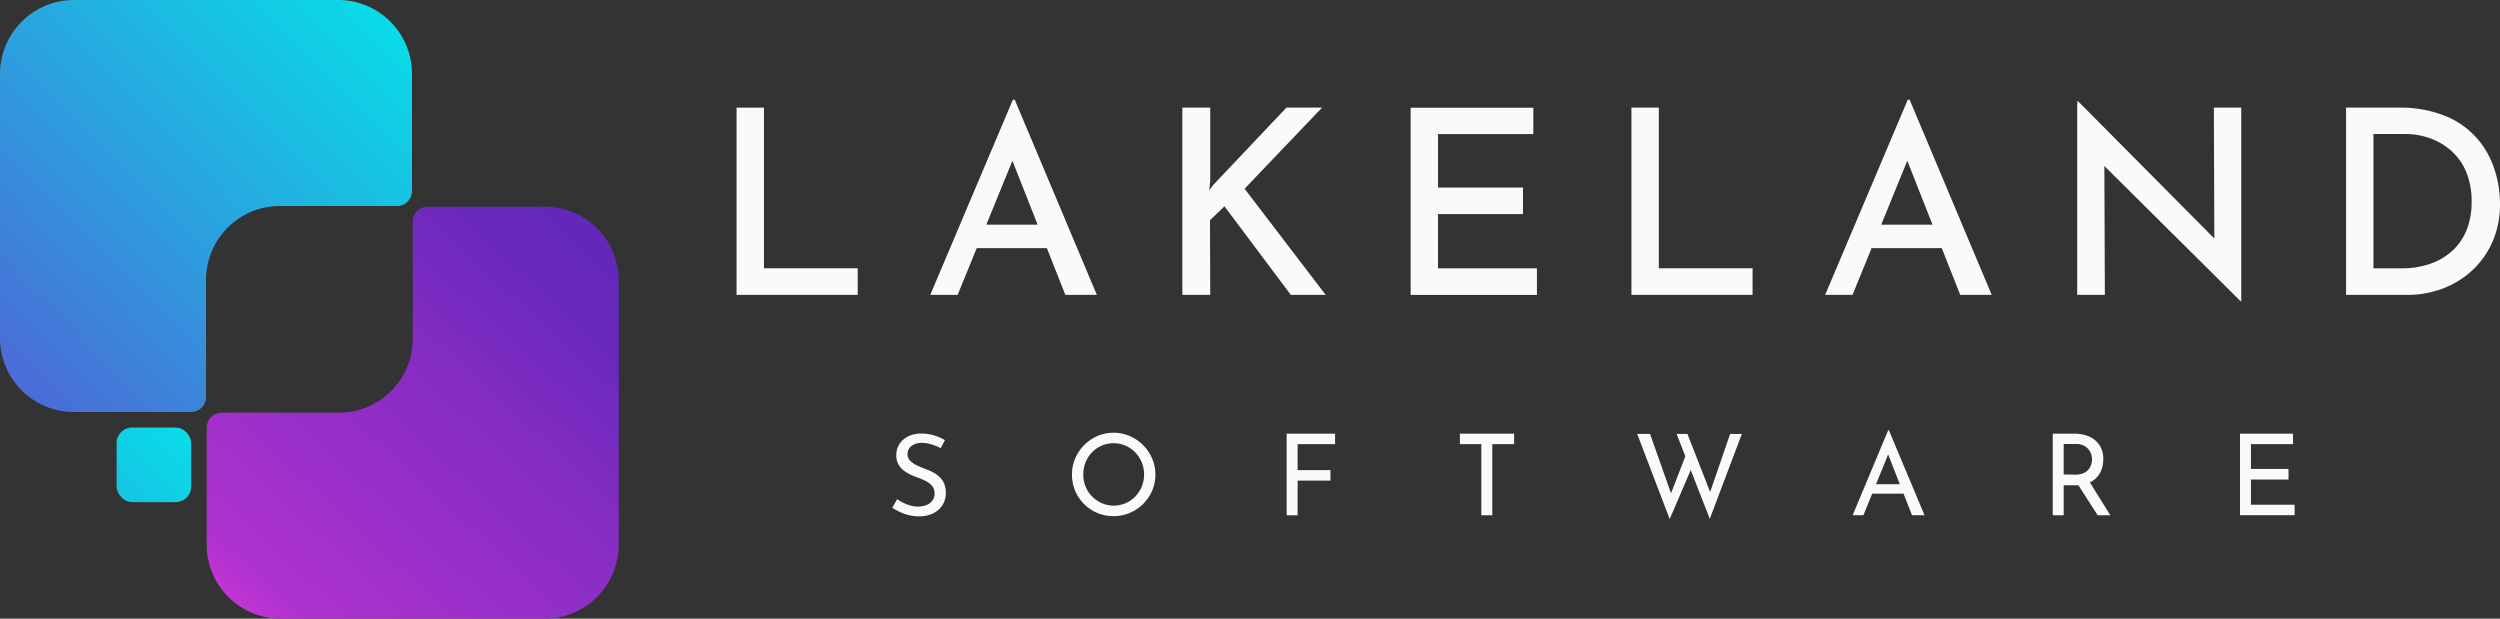 <svg xmlns="http://www.w3.org/2000/svg" xmlns:xlink="http://www.w3.org/1999/xlink" width="161.338" height="39.927" viewBox="0 0 161.338 39.927">
  <rect x="0" y="0" width="161.338" height="39.927" fill="#333333" stroke="none"/>
  <defs>
    <linearGradient id="linear-gradient" x1="-0.534" y1="1.319" x2="0.988" y2="-0.189" gradientUnits="objectBoundingBox">
      <stop offset="0" stop-color="#6f2ece"/>
      <stop offset="0.54" stop-color="#3197dd"/>
      <stop offset="0.99" stop-color="#00ebe9"/>
    </linearGradient>
    <linearGradient id="linear-gradient-2" x1="1.009" y1="0.151" x2="0.005" y2="1.246" gradientUnits="objectBoundingBox">
      <stop offset="0" stop-color="#6228ba"/>
      <stop offset="0.12" stop-color="#6b29bc"/>
      <stop offset="0.32" stop-color="#842cc3"/>
      <stop offset="0.764" stop-color="#ad32ce"/>
      <stop offset="0.951" stop-color="#e539dd"/>
      <stop offset="1" stop-color="#ff3de4"/>
    </linearGradient>
    <linearGradient id="linear-gradient-3" x1="-5.325" y1="6.845" x2="1.529" y2="-0.621" xlink:href="#linear-gradient"/>
  </defs>
  <g id="Lakeland_Software_Light" data-name="Lakeland Software Light" transform="translate(-4.642 -13.726)">
    <g id="Group_1" data-name="Group 1" transform="translate(4.642 13.726)">
      <path id="Path_1" data-name="Path 1" d="M26.578,4.755v7.574a.964.964,0,0,1-.965.965H18.041a4.77,4.77,0,0,0-4.756,4.756v7.574a.964.964,0,0,1-.965.965H4.746A4.77,4.77,0,0,1-.01,21.832V4.756A4.771,4.771,0,0,1,4.747,0H21.824a4.769,4.769,0,0,1,4.755,4.755Z" transform="translate(0.01 0)" fill="url(#linear-gradient)"/>
      <path id="Path_2" data-name="Path 2" d="M211.378,189.526V206.6a4.77,4.77,0,0,1-4.756,4.756H189.546a4.77,4.77,0,0,1-4.756-4.756V199.03a.964.964,0,0,1,.965-.965h7.574a4.769,4.769,0,0,0,4.755-4.755v-7.575a.964.964,0,0,1,.965-.965h7.574A4.77,4.77,0,0,1,211.378,189.526Z" transform="translate(-171.451 -171.432)" fill="url(#linear-gradient-2)"/>
      <rect id="Rectangle_1" data-name="Rectangle 1" width="4.814" height="4.814" rx="1" transform="translate(7.525 27.589)" fill="url(#linear-gradient-3)"/>
    </g>
    <g id="Group_2" data-name="Group 2" transform="translate(52.176 20.156)">
      <path id="Path_5" data-name="Path 5" d="M1.767,412.145H0v12.084H7.817v-1.717H1.767V412.145Z" transform="translate(0 -411.629)" fill="#fafafa"/>
      <path id="Path_6" data-name="Path 6" d="M69.122,409.51l-5.334,12.6h1.767l1.232-3.017h4.528l1.19,3.017h2.033l-5.3-12.6Zm-1.715,8.067,1.684-4.122,1.626,4.122Z" transform="translate(-51.288 -409.51)" fill="#fafafa"/>
      <path id="Path_7" data-name="Path 7" d="M155.818,412.145h-2.3l-4.733,5-.25.334.067-.583v-4.751h-1.8v12.084h1.8l-.017-4.817.934-.9,4.283,5.717h2.25l-5.234-6.85Z" transform="translate(-118.033 -411.629)" fill="#fafafa"/>
      <path id="Path_8" data-name="Path 8" d="M223.755,419.012h5.483V417.3h-5.483v-3.45h6.15v-1.7h-7.917v12.084h8.15v-1.717h-6.384Z" transform="translate(-178.486 -411.629)" fill="#fafafa"/>
      <path id="Path_9" data-name="Path 9" d="M296.473,412.145h-1.767v12.084h7.817v-1.717h-6.05Z" transform="translate(-236.955 -411.629)" fill="#fafafa"/>
      <path id="Path_10" data-name="Path 10" d="M363.829,409.51l-5.334,12.6h1.767l1.232-3.017h4.528l1.19,3.017h2.033l-5.3-12.6Zm-1.715,8.067,1.683-4.122,1.626,4.122Z" transform="translate(-288.243 -409.51)" fill="#fafafa"/>
      <path id="Path_11" data-name="Path 11" d="M450.358,418.951l-8.782-8.846h-.067v12.484h1.783l-.032-8.319,8.8,8.736h.034V410.5h-1.767Z" transform="translate(-354.989 -409.988)" fill="#fafafa"/>
      <path id="Path_12" data-name="Path 12" d="M539.633,416.146a5.764,5.764,0,0,0-1.125-2.009,5.447,5.447,0,0,0-2.042-1.45,7.79,7.79,0,0,0-3.067-.542h-3.35V424.23H534a6.413,6.413,0,0,0,2.283-.408,5.782,5.782,0,0,0,1.917-1.183,5.543,5.543,0,0,0,1.308-1.858,6,6,0,0,0,.475-2.433,7.22,7.22,0,0,0-.35-2.2m-1.808,3.9a3.639,3.639,0,0,1-.933,1.35,4.092,4.092,0,0,1-1.434.833,5.525,5.525,0,0,1-1.808.284h-1.833v-8.667h2.066a4.753,4.753,0,0,1,1.542.258,4.136,4.136,0,0,1,1.384.8,3.76,3.76,0,0,1,.984,1.366,4.9,4.9,0,0,1,.358,1.959,4.8,4.8,0,0,1-.325,1.817" transform="translate(-426.179 -411.629)" fill="#fafafa"/>
      <path id="Path_13" data-name="Path 13" d="M54.421,520.315a3.838,3.838,0,0,0-.59-.24,2.061,2.061,0,0,0-.627-.1,1.063,1.063,0,0,0-.674.2.633.633,0,0,0-.251.524.582.582,0,0,0,.164.419,1.427,1.427,0,0,0,.422.3q.258.124.55.233a4.572,4.572,0,0,1,.481.208,1.918,1.918,0,0,1,.433.3,1.258,1.258,0,0,1,.306.429,1.544,1.544,0,0,1,.113.626,1.421,1.421,0,0,1-.8,1.3,2.013,2.013,0,0,1-.925.2,2.789,2.789,0,0,1-.659-.077,2.868,2.868,0,0,1-.587-.208,4.344,4.344,0,0,1-.481-.269l.313-.554a3.05,3.05,0,0,0,.4.237,2.455,2.455,0,0,0,.474.178,1.866,1.866,0,0,0,.481.066,1.445,1.445,0,0,0,.5-.087.937.937,0,0,0,.4-.277.753.753,0,0,0,.16-.5.7.7,0,0,0-.142-.444,1.207,1.207,0,0,0-.371-.31,3.779,3.779,0,0,0-.5-.229,5.3,5.3,0,0,1-.507-.2,2.529,2.529,0,0,1-.466-.281,1.3,1.3,0,0,1-.349-.4,1.173,1.173,0,0,1-.135-.582,1.306,1.306,0,0,1,.2-.725,1.4,1.4,0,0,1,.55-.488,1.877,1.877,0,0,1,.8-.193,2.974,2.974,0,0,1,.9.124,3.408,3.408,0,0,1,.688.3Z" transform="translate(-41.244 -497.823)" fill="#fafafa"/>
      <path id="Path_14" data-name="Path 14" d="M110.465,521.893a2.617,2.617,0,0,1,.208-1.034,2.755,2.755,0,0,1,1.434-1.449,2.662,2.662,0,0,1,2.08,0,2.779,2.779,0,0,1,1.45,1.449,2.674,2.674,0,0,1,0,2.083,2.719,2.719,0,0,1-1.442,1.431,2.636,2.636,0,0,1-1.042.208,2.659,2.659,0,0,1-2.687-2.688m.728,0a2.021,2.021,0,0,0,.149.783,1.976,1.976,0,0,0,.422.637,2.018,2.018,0,0,0,.626.433,1.962,1.962,0,0,0,1.537,0,1.965,1.965,0,0,0,.619-.429,2.038,2.038,0,0,0,.419-.637,2.079,2.079,0,0,0,0-1.566,2.123,2.123,0,0,0-.419-.645,1.944,1.944,0,0,0-2.17-.434,1.954,1.954,0,0,0-1.038,1.082,2.091,2.091,0,0,0-.145.776" transform="translate(-88.818 -497.703)" fill="#fafafa"/>
      <path id="Path_15" data-name="Path 15" d="M181.159,519.5h3.125v.677h-2.418v1.675h2.12v.677h-2.12v2.236h-.707Z" transform="translate(-145.658 -497.943)" fill="#fafafa"/>
      <path id="Path_16" data-name="Path 16" d="M238.209,519.5h3.5v.677H240.3v4.589h-.707v-4.589h-1.384Z" transform="translate(-191.529 -497.943)" fill="#fafafa"/>
      <path id="Path_17" data-name="Path 17" d="M296.6,519.607h.83l1.421,4.021-.124-.044,1.042-2.7.328.954-1.4,3.263Zm2.542,0h.7l1.552,3.97-.153-.029,1.355-3.94h.757l-2.068,5.477Z" transform="translate(-238.477 -498.032)" fill="#fafafa"/>
      <path id="Path_18" data-name="Path 18" d="M367.552,523.865l2.294-5.484h.044l2.3,5.484h-.808l-1.719-4.378.5-.328-1.916,4.705Zm1.347-2h1.959l.233.612h-2.4Z" transform="translate(-295.525 -497.046)" fill="#fafafa"/>
      <path id="Path_19" data-name="Path 19" d="M434.849,519.5a2.481,2.481,0,0,1,.74.106,1.726,1.726,0,0,1,.59.313,1.447,1.447,0,0,1,.393.514,1.643,1.643,0,0,1,.142.7,2.088,2.088,0,0,1-.091.612,1.508,1.508,0,0,1-.3.542,1.492,1.492,0,0,1-.546.393,2.094,2.094,0,0,1-.841.149h-.779v1.937h-.706V519.5Zm.073,2.644a1.248,1.248,0,0,0,.521-.1.845.845,0,0,0,.324-.244.965.965,0,0,0,.167-.317,1.113,1.113,0,0,0,.051-.328,1.054,1.054,0,0,0-.055-.328,1,1,0,0,0-.175-.317.9.9,0,0,0-.313-.244,1.056,1.056,0,0,0-.47-.1h-.816v1.967Zm.867.408,1.377,2.214h-.816l-1.406-2.192Z" transform="translate(-348.51 -497.943)" fill="#fafafa"/>
      <path id="Path_20" data-name="Path 20" d="M495.111,519.5h3.423v.677h-2.716v1.6h2.425v.684h-2.425v1.624h2.819v.677h-3.525Z" transform="translate(-398.087 -497.943)" fill="#fafafa"/>
    </g>
  </g>
</svg>
